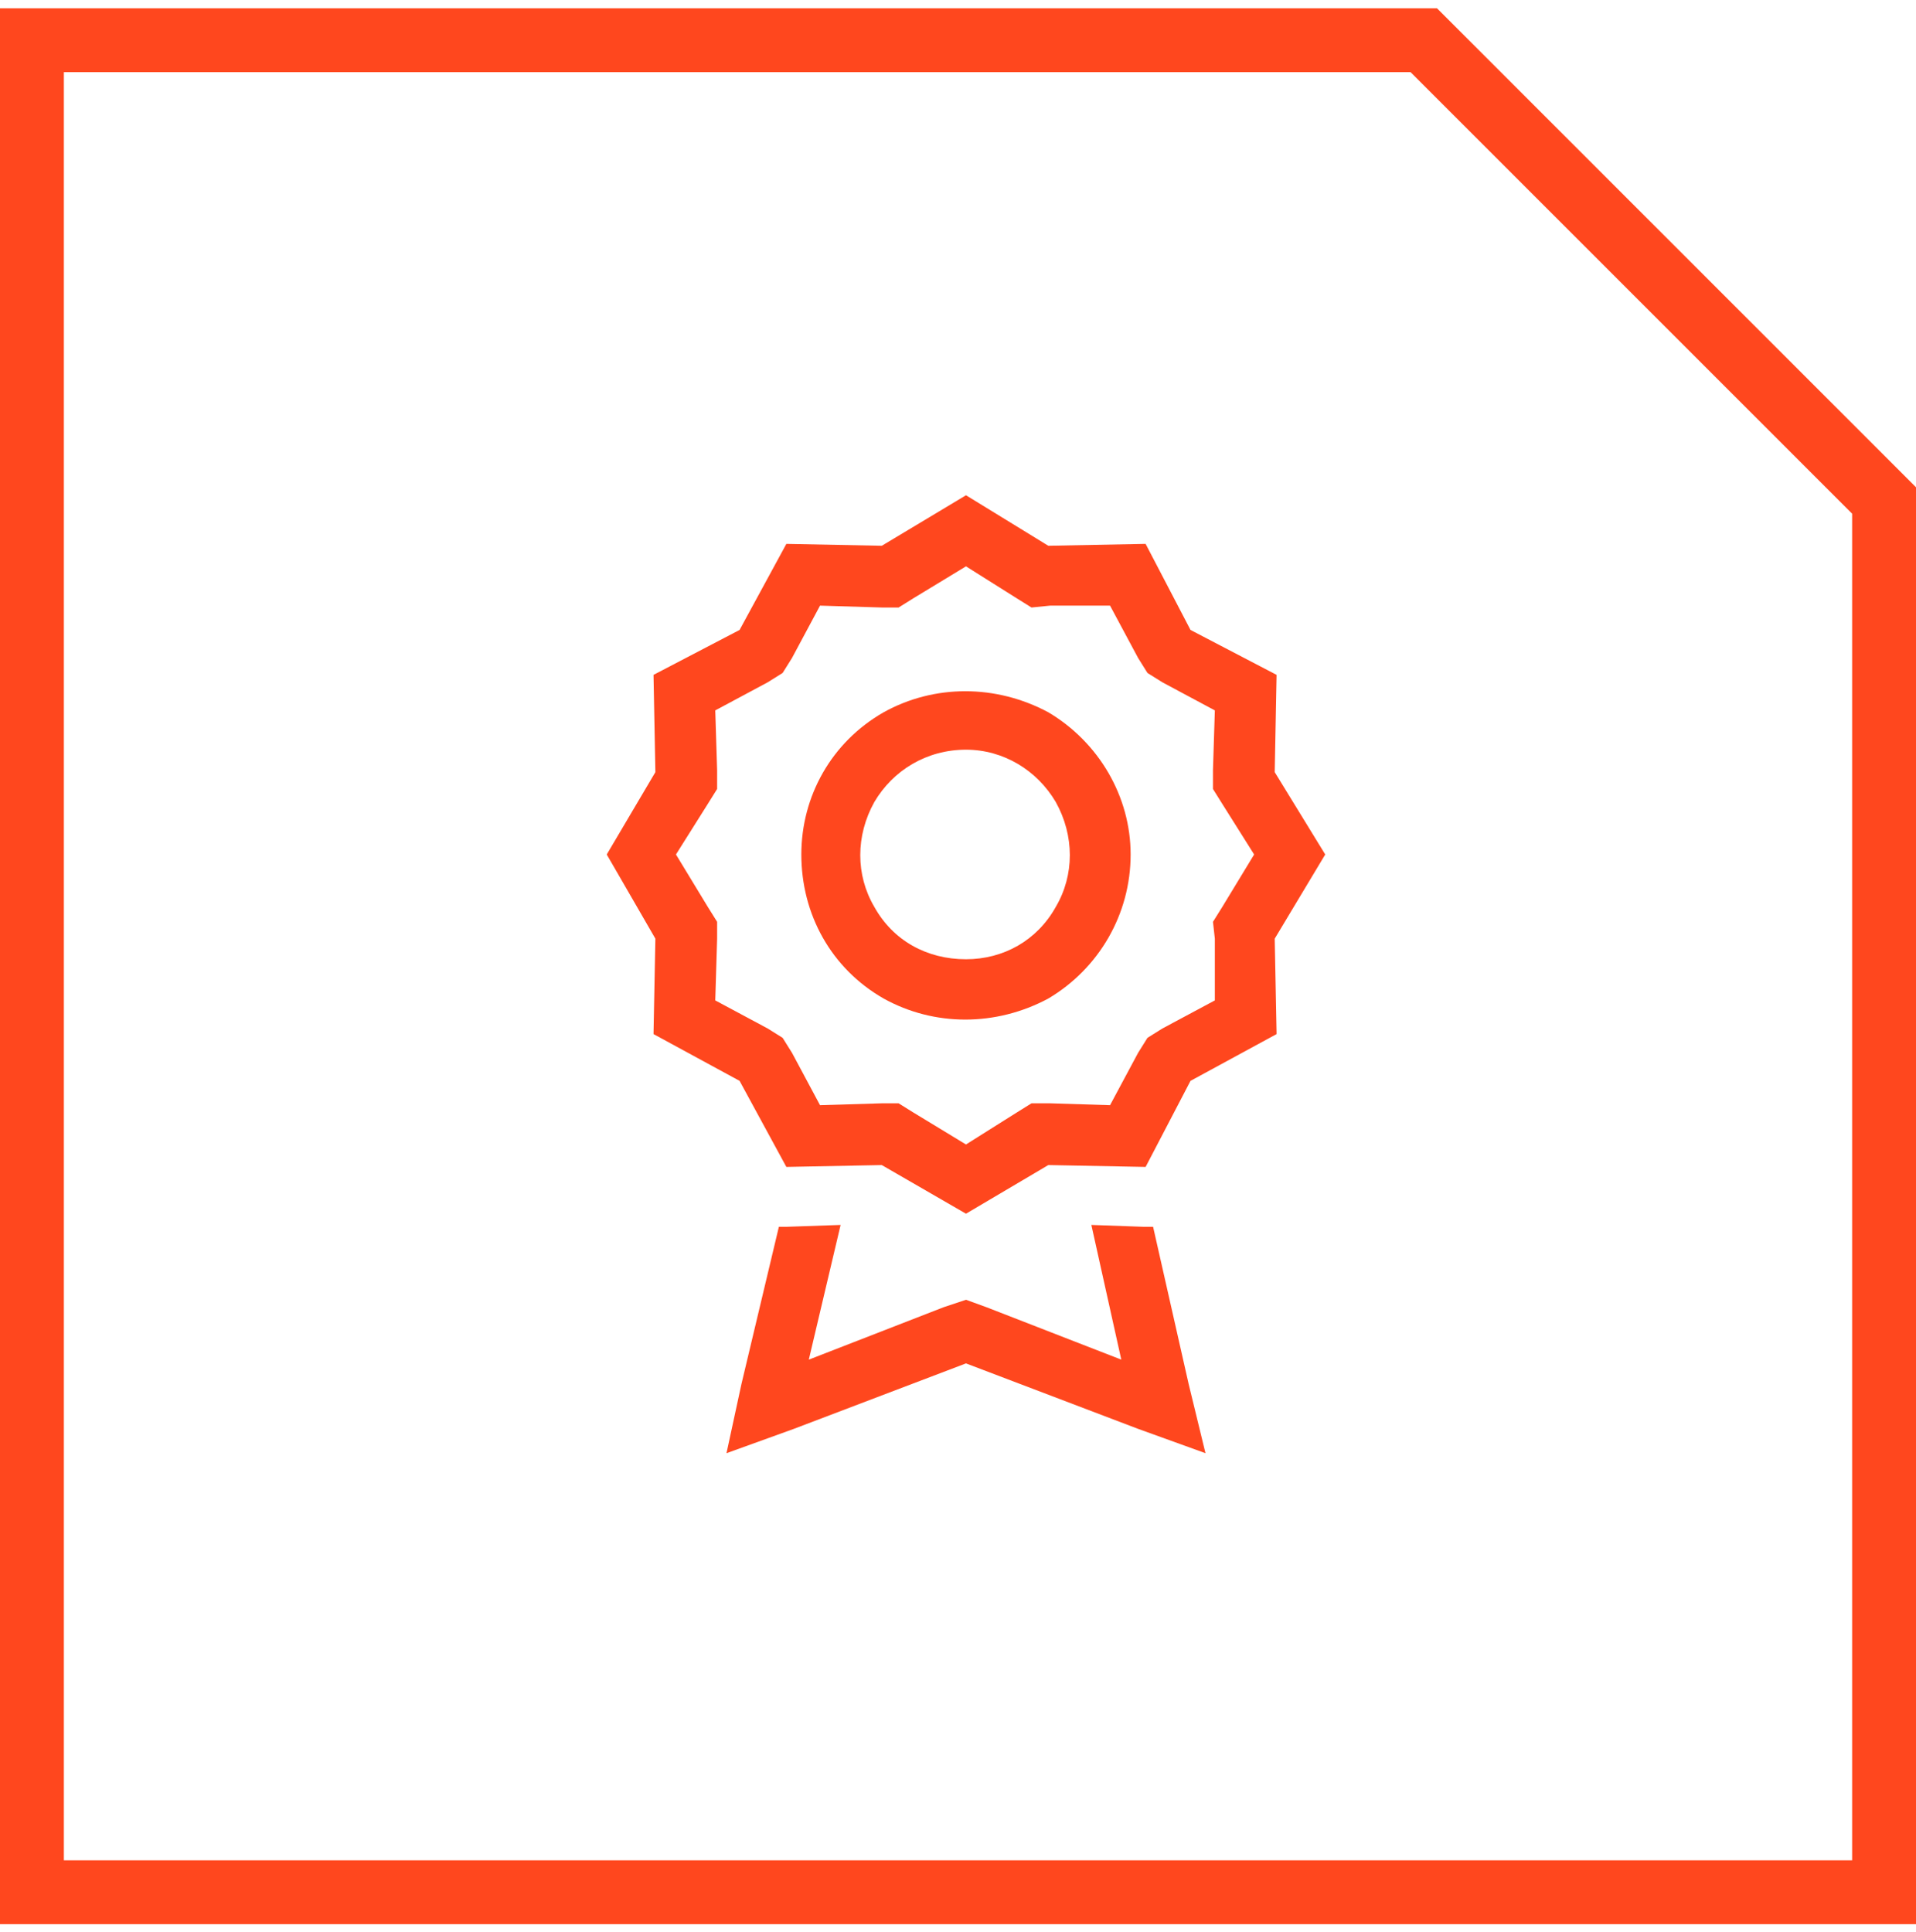 <svg xmlns="http://www.w3.org/2000/svg" width="120" height="121" viewBox="0 0 120 121" fill="none"><path d="M65.656 34.183L71.75 34.065L74.562 39.456L79.953 42.269L79.836 48.362L83 53.519L79.836 58.792L79.953 64.769L74.562 67.698L71.75 73.089L65.656 72.972L60.5 76.019L55.227 72.972L49.25 73.089L46.32 67.698L40.93 64.769L41.047 58.792L38 53.519L41.047 48.362L40.93 42.269L46.32 39.456L49.25 34.065L55.227 34.183L60.5 31.019L65.656 34.183ZM69.523 37.933H65.773L64.602 38.05L63.664 37.464L60.5 35.472L57.219 37.464L56.281 38.05H55.227L51.359 37.933L49.602 41.214L49.016 42.151L48.078 42.737L44.797 44.495L44.914 48.245V49.417L44.328 50.355L42.336 53.519L44.328 56.8L44.914 57.737V58.792L44.797 62.659L48.078 64.417L49.016 65.003L49.602 65.94L51.359 69.222L55.227 69.105H56.281L57.219 69.69L60.5 71.683L63.664 69.69L64.602 69.105H65.773L69.523 69.222L71.281 65.94L71.867 65.003L72.805 64.417L76.086 62.659V58.792L75.969 57.737L76.555 56.8L78.547 53.519L76.555 50.355L75.969 49.417V48.245L76.086 44.495L72.805 42.737L71.867 42.151L71.281 41.214L69.523 37.933ZM60.5 60.081C62.844 60.081 64.953 58.909 66.125 56.8C67.297 54.808 67.297 52.347 66.125 50.237C64.953 48.245 62.844 46.956 60.5 46.956C58.039 46.956 55.93 48.245 54.758 50.237C53.586 52.347 53.586 54.808 54.758 56.8C55.93 58.909 58.039 60.081 60.5 60.081ZM50.188 53.519C50.188 49.886 52.062 46.487 55.344 44.612C58.508 42.855 62.375 42.855 65.656 44.612C68.82 46.487 70.812 49.886 70.812 53.519C70.812 57.269 68.82 60.667 65.656 62.542C62.375 64.3 58.508 64.3 55.344 62.542C52.062 60.667 50.188 57.269 50.188 53.519ZM48.781 76.839H49.25L52.648 76.722L50.656 85.159L59.094 81.878L60.5 81.409L61.789 81.878L70.227 85.159L68.352 76.722L71.633 76.839H72.219L74.445 86.683L75.5 91.019L71.281 89.495L60.5 85.394L49.719 89.495L45.5 91.019L46.438 86.683L48.781 76.839Z" fill="#FF471E"></path><path d="M2 2.519H60H89.172L118 31.347V60.519V118.519H2V2.519Z" stroke="#FF471E" stroke-width="4"></path></svg>